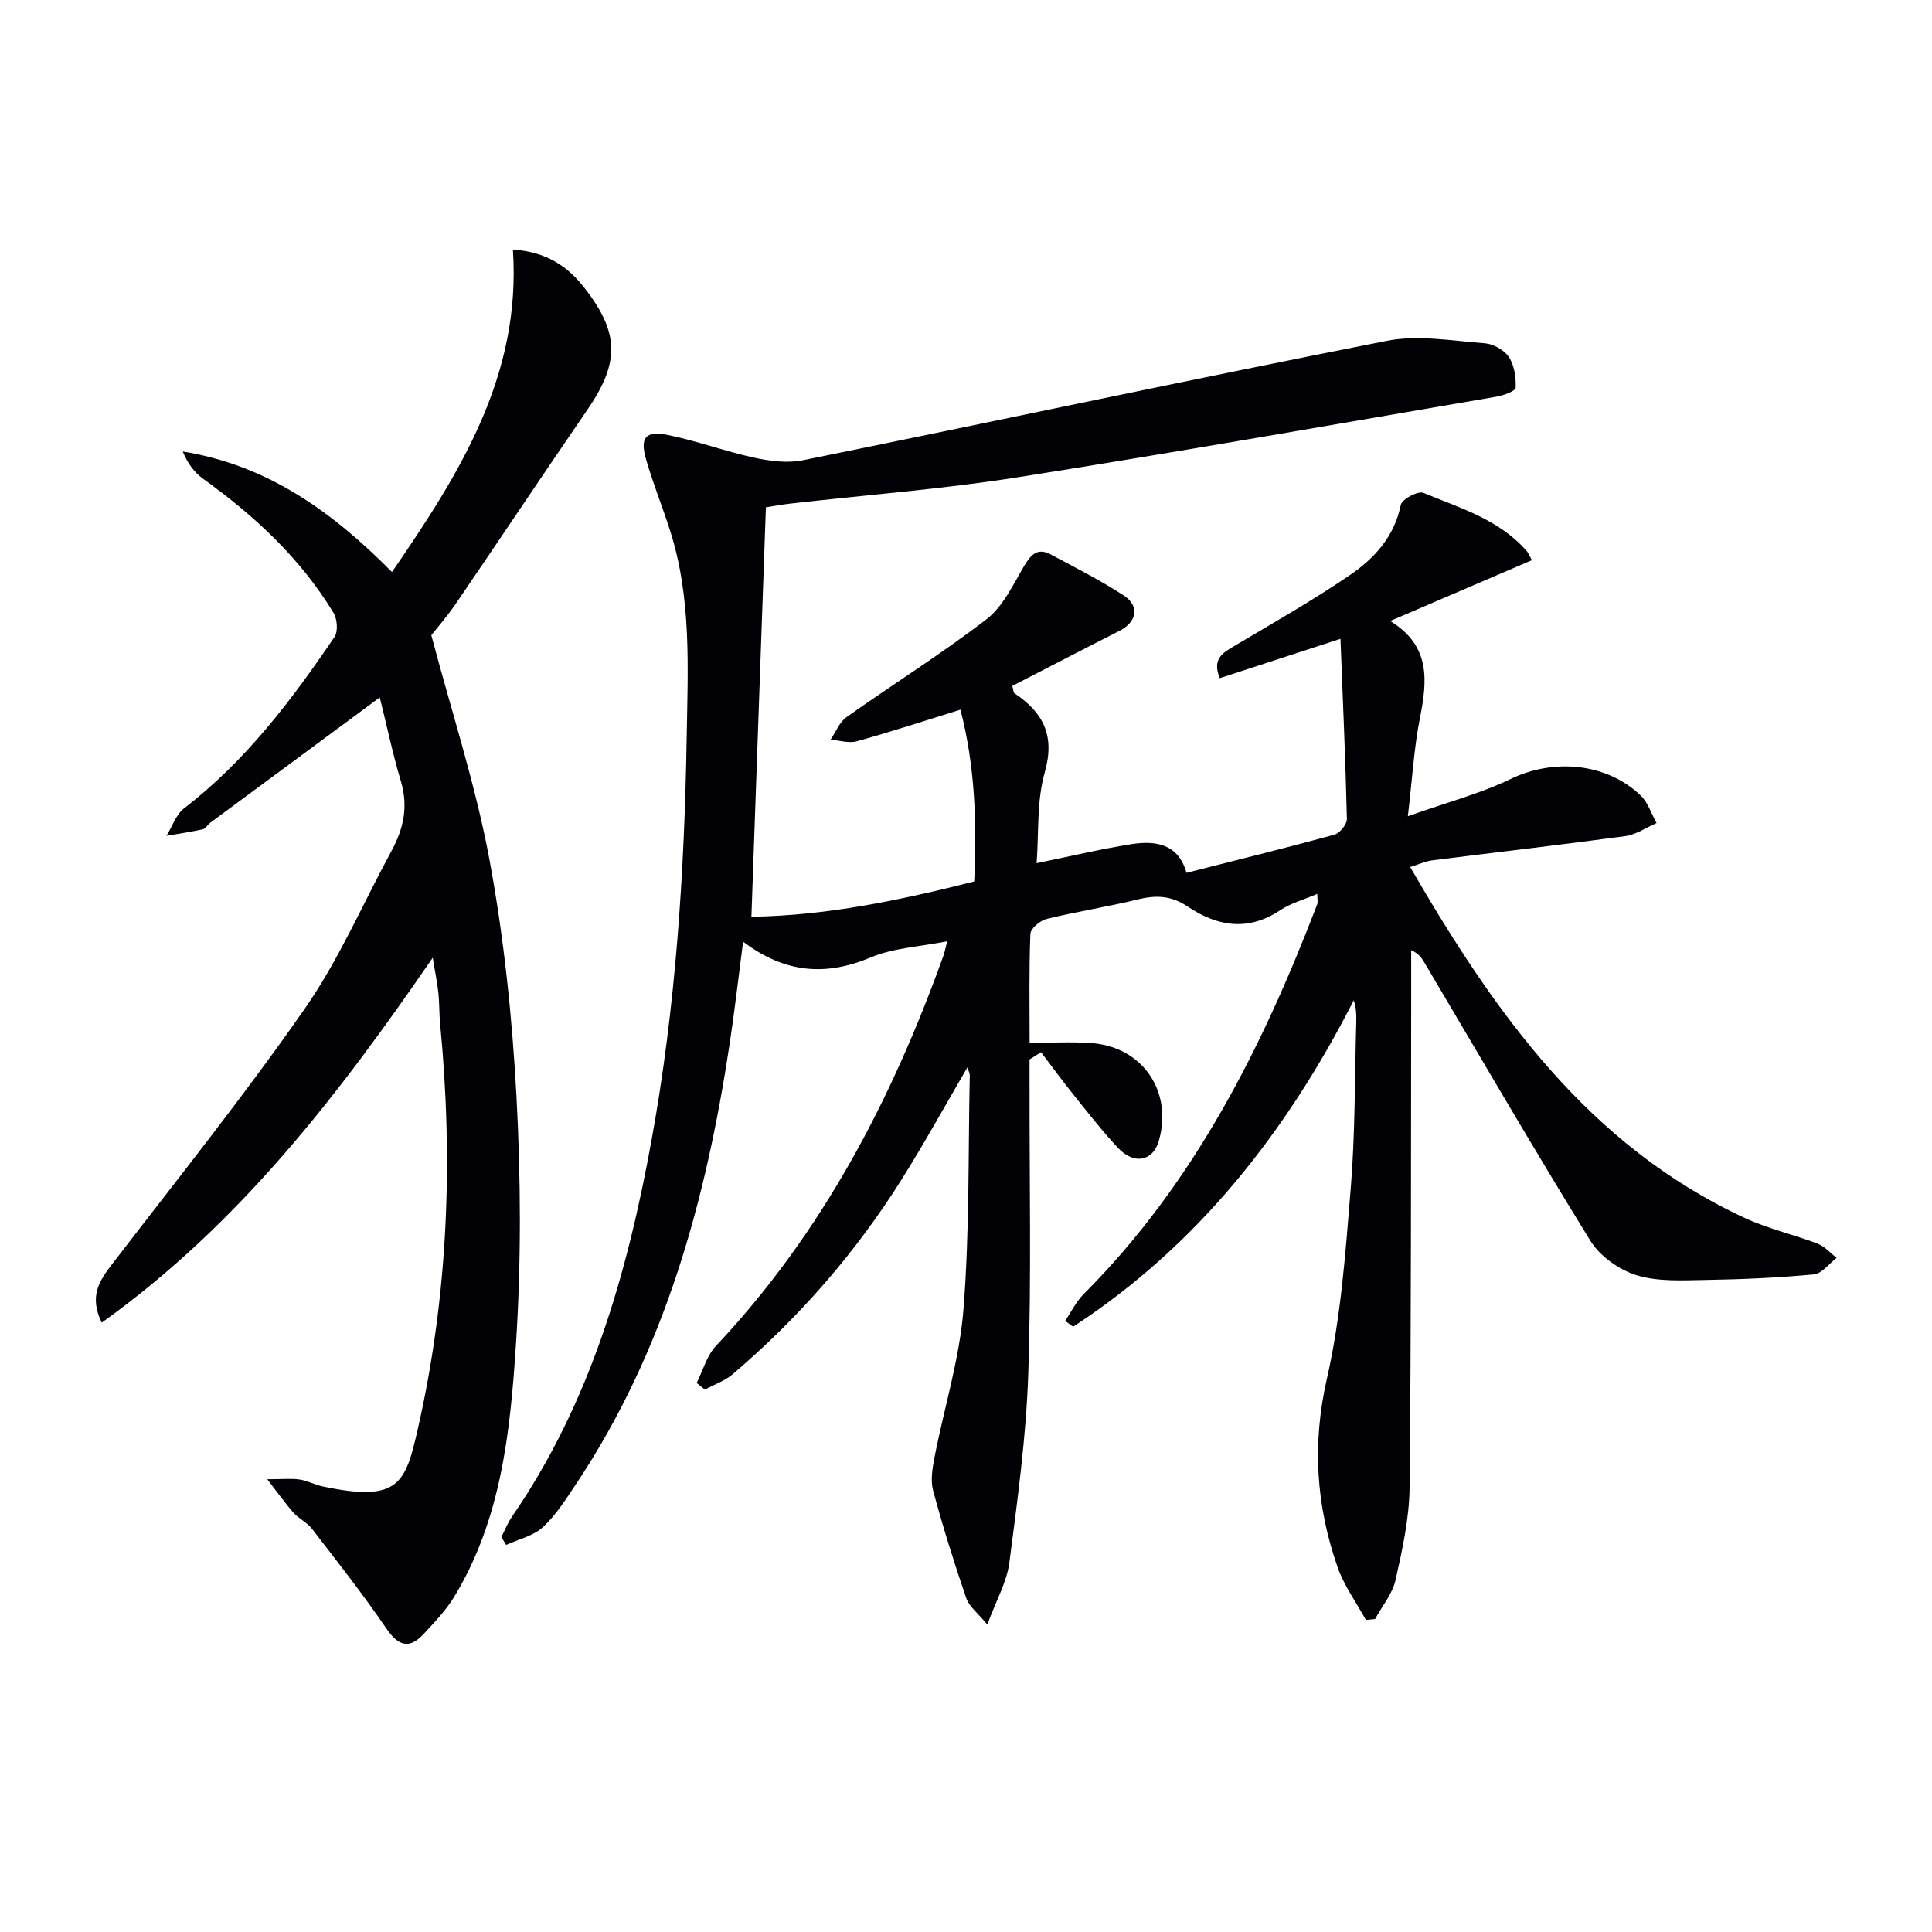 <svg enable-background="new 0 0 400 400" viewBox="0 0 400 400" xmlns="http://www.w3.org/2000/svg"><path d="m103.79 318.25c.73-1.43 1.32-2.95 2.22-4.26 16.21-23.53 23.85-50.25 28.88-77.9 5.01-27.54 6.82-55.36 7.28-83.34.24-14.51 1.04-28.9-3.45-42.94-1.57-4.9-3.51-9.69-4.94-14.63-1.33-4.59-.18-6.05 4.52-5.11 6.01 1.2 11.81 3.38 17.8 4.68 3.28.71 6.92 1.2 10.15.54 40.3-8.18 80.52-16.78 120.86-24.72 6.48-1.28 13.52 0 20.26.5 1.78.13 4.05 1.38 5.01 2.83 1.15 1.73 1.51 4.24 1.42 6.38-.03.69-2.53 1.6-3.99 1.85-33.03 5.65-66.03 11.48-99.13 16.69-15.57 2.45-31.34 3.65-47.02 5.44-1.78.2-3.54.53-5.09.77-1 28.31-1.99 56.2-3 84.77 15.49-.22 30.65-3.38 46.13-7.3.55-11.94.22-23.72-2.85-35.57-7.51 2.33-14.43 4.6-21.44 6.54-1.66.46-3.63-.19-5.45-.33 1.08-1.57 1.82-3.61 3.28-4.65 9.62-6.82 19.66-13.09 28.99-20.27 3.43-2.64 5.52-7.17 7.82-11.07 1.41-2.38 2.81-3.8 5.49-2.36 5.11 2.73 10.3 5.36 15.14 8.51 3.35 2.19 2.68 5.5-.92 7.32-7.45 3.77-14.86 7.63-22.17 11.39.25.93.23 1.39.43 1.52 5.98 3.99 8.46 8.76 6.28 16.41-1.69 5.93-1.2 12.48-1.68 18.77 6.97-1.42 13.24-2.92 19.59-3.93 5.09-.81 9.77-.05 11.44 5.93 10.4-2.64 20.55-5.14 30.63-7.9 1.11-.31 2.6-2.14 2.58-3.24-.28-12.09-.82-24.17-1.33-37.31-9.26 3.02-17.13 5.58-25 8.15-1.63-4.08.69-5.28 3.1-6.71 8-4.75 16.11-9.36 23.79-14.59 5.11-3.47 9.27-7.99 10.6-14.59.23-1.16 3.58-2.94 4.68-2.48 7.59 3.14 15.71 5.51 21.4 12.06.32.36.49.85 1.06 1.88-9.62 4.13-19.15 8.22-29.34 12.59 8.43 5.14 7.69 12.37 6.15 20.14-1.21 6.11-1.56 12.4-2.49 20.28 8.08-2.87 14.98-4.66 21.28-7.71 8.78-4.25 19.76-3.41 26.91 3.4 1.53 1.46 2.22 3.79 3.3 5.73-2.15.93-4.23 2.39-6.47 2.7-13.31 1.81-26.65 3.33-39.98 5.02-1.39.18-2.73.81-4.56 1.38 17.45 30.12 36.87 57.66 69.37 72.7 4.79 2.21 10.05 3.39 15 5.28 1.47.56 2.63 1.94 3.93 2.94-1.57 1.19-3.06 3.26-4.72 3.42-7.44.7-14.94 1.03-22.42 1.15-4.78.08-9.84.39-14.29-.98-3.61-1.12-7.57-3.92-9.54-7.11-11.8-19.1-23.06-38.52-34.51-57.83-.5-.84-1.08-1.64-2.61-2.37 0 3.47.01 6.93 0 10.4-.06 33.62.02 67.24-.33 100.85-.07 6.4-1.49 12.85-2.9 19.14-.64 2.87-2.78 5.41-4.24 8.1-.64.06-1.27.13-1.91.19-1.98-3.63-4.5-7.06-5.85-10.91-4.45-12.73-5.31-25.48-2.23-38.99 2.94-12.88 3.87-26.27 4.95-39.5.93-11.43.81-22.94 1.14-34.42.04-1.41.01-2.83-.52-4.46-14.01 27.39-32.33 50.76-58.1 67.57-.55-.4-1.11-.8-1.66-1.2 1.27-1.87 2.28-3.99 3.85-5.56 22.84-22.88 36.95-50.98 48.35-80.7.16-.42.02-.95.02-2.15-2.77 1.19-5.49 1.91-7.7 3.39-6.66 4.44-13.06 3.33-19.13-.76-3.37-2.27-6.5-2.42-10.25-1.5-6.28 1.54-12.69 2.52-18.97 4.06-1.35.33-3.32 1.99-3.36 3.11-.3 7.29-.16 14.59-.16 22.53 4.52 0 8.63-.23 12.71.05 10.65.73 16.98 10 14.04 20.26-1.2 4.2-5.11 5.01-8.44 1.46-3.18-3.39-6.05-7.08-8.97-10.71-2.4-2.98-4.66-6.07-6.98-9.12-.79.5-1.58 1-2.37 1.51v5.13c-.04 20 .39 40.01-.27 59.98-.44 13.07-2.23 26.11-3.92 39.1-.51 3.96-2.69 7.71-4.56 12.79-1.92-2.35-3.75-3.71-4.36-5.48-2.52-7.34-4.84-14.77-6.86-22.27-.57-2.12-.14-4.63.29-6.88 1.99-10.24 5.19-20.36 6-30.68 1.27-16.06.96-32.25 1.3-48.39.01-.41-.23-.83-.48-1.68-4.62 7.92-8.83 15.56-13.45 22.94-9.6 15.35-21.38 28.87-35.16 40.61-1.64 1.39-3.83 2.14-5.76 3.18-.56-.46-1.12-.91-1.69-1.37 1.3-2.58 2.08-5.64 3.97-7.65 21.98-23.33 36.43-51.01 47.14-80.88.21-.6.33-1.23.76-2.92-5.71 1.14-11.13 1.37-15.82 3.34-9.3 3.91-17.73 3.31-26.44-3.25-.99 7.57-1.76 14.4-2.79 21.18-4.88 32.28-13.33 63.34-31.68 90.93-2.12 3.18-4.21 6.52-6.96 9.08-1.98 1.84-5.05 2.51-7.63 3.7-.32-.57-.66-1.09-1-1.61z" fill="#010106"/><path d="m78.63 144.39c-12.22 9.03-23.69 17.5-35.14 25.98-.53.39-.91 1.19-1.47 1.32-2.5.55-5.03.92-7.55 1.36 1.19-1.93 1.96-4.4 3.64-5.69 12.73-9.79 22.25-22.37 31.14-35.48.78-1.14.58-3.73-.21-5.02-6.85-11.29-16.33-20.07-26.97-27.72-1.83-1.32-3.25-3.22-4.23-5.66 17.37 2.8 30.77 12.25 43.31 24.95 13.97-20.32 26.81-40.61 25.04-66.75 6.99.45 11.38 3.52 14.82 7.93 7.33 9.4 7.27 15.53.53 25.33-9.12 13.28-18.05 26.69-27.13 40-1.87 2.74-4.07 5.24-5.11 6.57 4.27 16.13 9.21 31.15 12.05 46.54 2.98 16.12 4.7 32.58 5.58 48.96.91 17.07 1 34.28-.11 51.33-1.17 18-3.03 36.19-12.76 52.22-1.7 2.8-4.04 5.25-6.28 7.67-2.99 3.23-5.24 2.66-7.79-1.07-4.84-7.1-10.17-13.86-15.42-20.67-.99-1.29-2.66-2.03-3.76-3.25-1.67-1.87-3.12-3.94-5.48-6.98 3.31 0 5.05-.2 6.72.06 1.62.24 3.15 1.09 4.76 1.43 15.76 3.33 17.12-.54 19.71-11.96 6.28-27.67 7.33-55.6 4.61-83.75-.21-2.15-.14-4.33-.37-6.48-.23-2.12-.67-4.22-1.17-7.27-19.59 28.52-40.13 55.24-68.53 75.55-2.66-5.48-.49-8.66 2.14-12.1 13.46-17.52 27.29-34.8 39.91-52.92 7.07-10.14 12.03-21.75 17.97-32.69 2.47-4.54 3.48-9.16 1.93-14.34-1.68-5.62-2.89-11.4-4.38-17.4z" fill="#010106"/></svg>